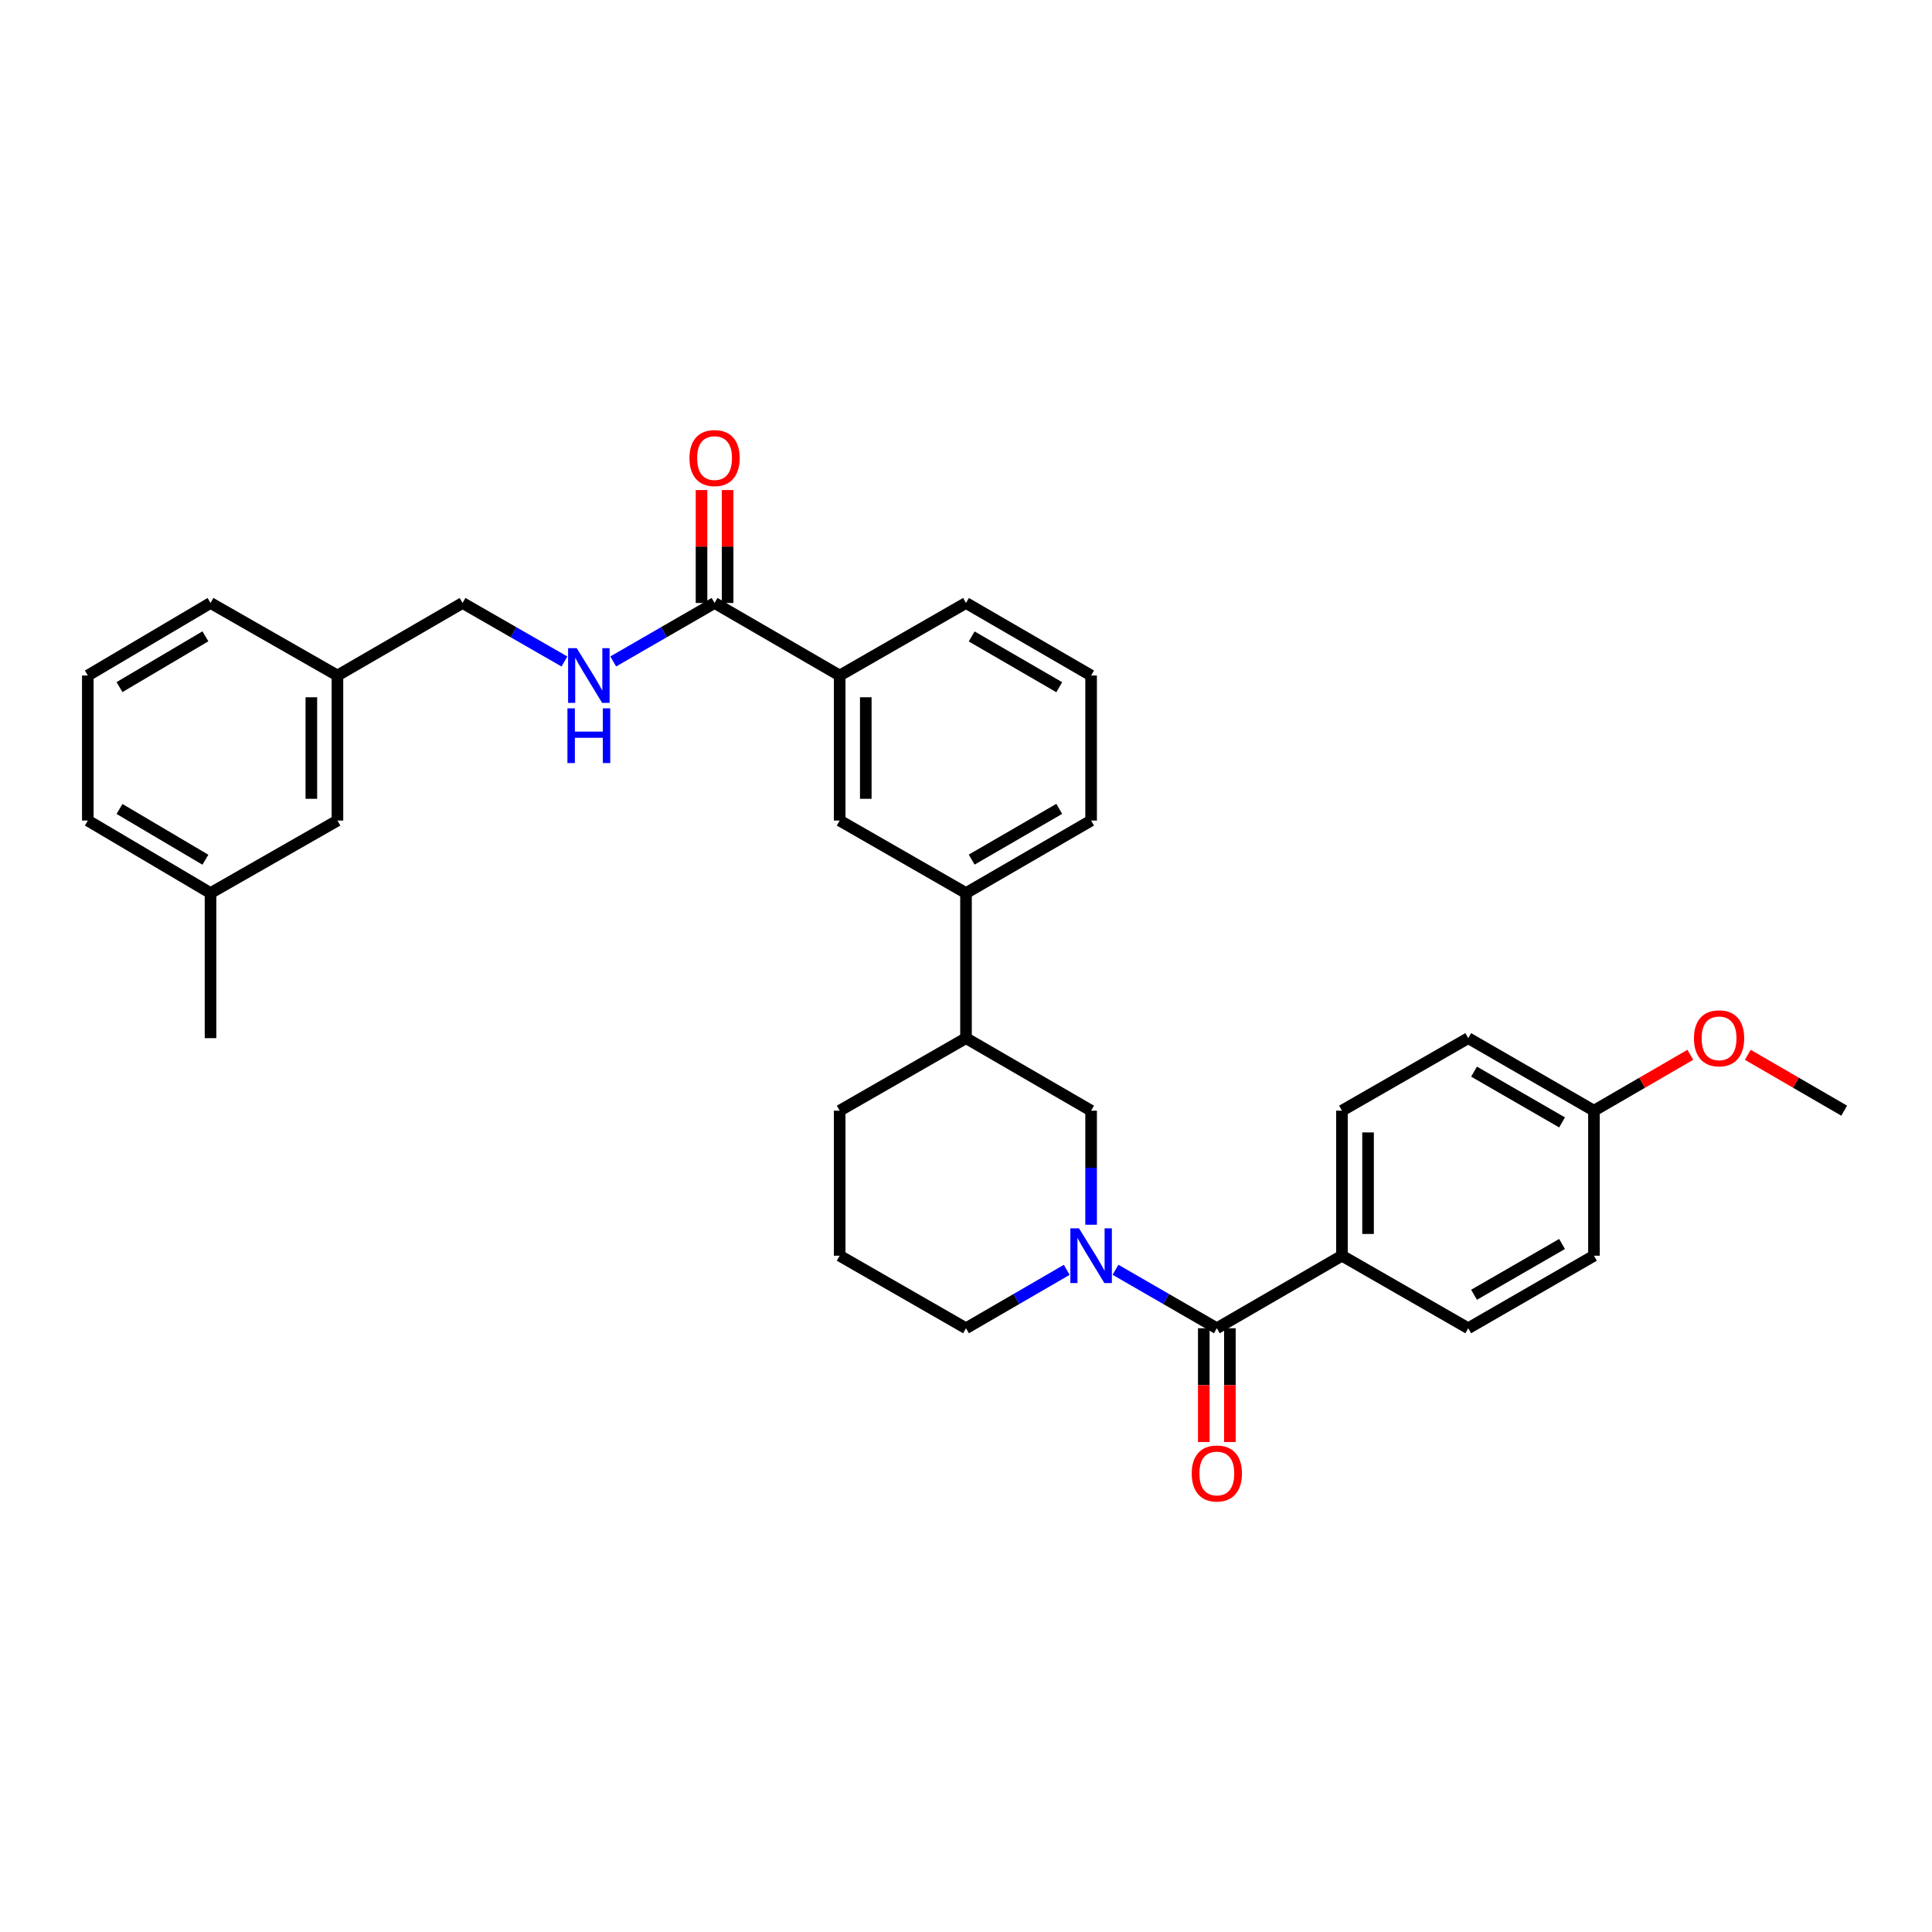 <?xml version='1.0' encoding='iso-8859-1'?>
<svg version='1.1' baseProfile='full'
              xmlns='http://www.w3.org/2000/svg'
                      xmlns:rdkit='http://www.rdkit.org/xml'
                      xmlns:xlink='http://www.w3.org/1999/xlink'
                  xml:space='preserve'
width='1000px' height='1000px' viewBox='0 0 1000 1000'>
<!-- END OF HEADER -->
<rect style='opacity:1.0;fill:#FFFFFF;stroke:none' width='1000' height='1000' x='0' y='0'> </rect>
<path class='bond-0' d='M 577.376,657.235 L 603.604,672.368' style='fill:none;fill-rule:evenodd;stroke:#0000FF;stroke-width:6px;stroke-linecap:butt;stroke-linejoin:miter;stroke-opacity:1' />
<path class='bond-0' d='M 603.604,672.368 L 629.832,687.5' style='fill:none;fill-rule:evenodd;stroke:#000000;stroke-width:6px;stroke-linecap:butt;stroke-linejoin:miter;stroke-opacity:1' />
<path class='bond-2' d='M 564.758,633.918 L 564.758,604.401' style='fill:none;fill-rule:evenodd;stroke:#0000FF;stroke-width:6px;stroke-linecap:butt;stroke-linejoin:miter;stroke-opacity:1' />
<path class='bond-2' d='M 564.758,604.401 L 564.758,574.885' style='fill:none;fill-rule:evenodd;stroke:#000000;stroke-width:6px;stroke-linecap:butt;stroke-linejoin:miter;stroke-opacity:1' />
<path class='bond-14' d='M 552.147,657.266 L 526.073,672.383' style='fill:none;fill-rule:evenodd;stroke:#0000FF;stroke-width:6px;stroke-linecap:butt;stroke-linejoin:miter;stroke-opacity:1' />
<path class='bond-14' d='M 526.073,672.383 L 500,687.5' style='fill:none;fill-rule:evenodd;stroke:#000000;stroke-width:6px;stroke-linecap:butt;stroke-linejoin:miter;stroke-opacity:1' />
<path class='bond-7' d='M 629.832,687.5 L 694.59,649.954' style='fill:none;fill-rule:evenodd;stroke:#000000;stroke-width:6px;stroke-linecap:butt;stroke-linejoin:miter;stroke-opacity:1' />
<path class='bond-9' d='M 623.077,687.5 L 623.077,716.944' style='fill:none;fill-rule:evenodd;stroke:#000000;stroke-width:6px;stroke-linecap:butt;stroke-linejoin:miter;stroke-opacity:1' />
<path class='bond-9' d='M 623.077,716.944 L 623.077,746.388' style='fill:none;fill-rule:evenodd;stroke:#FF0000;stroke-width:6px;stroke-linecap:butt;stroke-linejoin:miter;stroke-opacity:1' />
<path class='bond-9' d='M 636.586,687.5 L 636.586,716.944' style='fill:none;fill-rule:evenodd;stroke:#000000;stroke-width:6px;stroke-linecap:butt;stroke-linejoin:miter;stroke-opacity:1' />
<path class='bond-9' d='M 636.586,716.944 L 636.586,746.388' style='fill:none;fill-rule:evenodd;stroke:#FF0000;stroke-width:6px;stroke-linecap:butt;stroke-linejoin:miter;stroke-opacity:1' />
<path class='bond-1' d='M 369.861,312.1 L 434.619,349.646' style='fill:none;fill-rule:evenodd;stroke:#000000;stroke-width:6px;stroke-linecap:butt;stroke-linejoin:miter;stroke-opacity:1' />
<path class='bond-4' d='M 369.861,312.1 L 343.633,327.232' style='fill:none;fill-rule:evenodd;stroke:#000000;stroke-width:6px;stroke-linecap:butt;stroke-linejoin:miter;stroke-opacity:1' />
<path class='bond-4' d='M 343.633,327.232 L 317.406,342.365' style='fill:none;fill-rule:evenodd;stroke:#0000FF;stroke-width:6px;stroke-linecap:butt;stroke-linejoin:miter;stroke-opacity:1' />
<path class='bond-10' d='M 376.615,312.1 L 376.615,282.876' style='fill:none;fill-rule:evenodd;stroke:#000000;stroke-width:6px;stroke-linecap:butt;stroke-linejoin:miter;stroke-opacity:1' />
<path class='bond-10' d='M 376.615,282.876 L 376.615,253.652' style='fill:none;fill-rule:evenodd;stroke:#FF0000;stroke-width:6px;stroke-linecap:butt;stroke-linejoin:miter;stroke-opacity:1' />
<path class='bond-10' d='M 363.107,312.1 L 363.107,282.876' style='fill:none;fill-rule:evenodd;stroke:#000000;stroke-width:6px;stroke-linecap:butt;stroke-linejoin:miter;stroke-opacity:1' />
<path class='bond-10' d='M 363.107,282.876 L 363.107,253.652' style='fill:none;fill-rule:evenodd;stroke:#FF0000;stroke-width:6px;stroke-linecap:butt;stroke-linejoin:miter;stroke-opacity:1' />
<path class='bond-8' d='M 564.758,574.885 L 500,537.346' style='fill:none;fill-rule:evenodd;stroke:#000000;stroke-width:6px;stroke-linecap:butt;stroke-linejoin:miter;stroke-opacity:1' />
<path class='bond-3' d='M 434.619,349.646 L 434.619,424.715' style='fill:none;fill-rule:evenodd;stroke:#000000;stroke-width:6px;stroke-linecap:butt;stroke-linejoin:miter;stroke-opacity:1' />
<path class='bond-3' d='M 448.127,360.906 L 448.127,413.455' style='fill:none;fill-rule:evenodd;stroke:#000000;stroke-width:6px;stroke-linecap:butt;stroke-linejoin:miter;stroke-opacity:1' />
<path class='bond-34' d='M 434.619,349.646 L 500,312.1' style='fill:none;fill-rule:evenodd;stroke:#000000;stroke-width:6px;stroke-linecap:butt;stroke-linejoin:miter;stroke-opacity:1' />
<path class='bond-13' d='M 292.163,342.394 L 265.792,327.247' style='fill:none;fill-rule:evenodd;stroke:#0000FF;stroke-width:6px;stroke-linecap:butt;stroke-linejoin:miter;stroke-opacity:1' />
<path class='bond-13' d='M 265.792,327.247 L 239.421,312.1' style='fill:none;fill-rule:evenodd;stroke:#000000;stroke-width:6px;stroke-linecap:butt;stroke-linejoin:miter;stroke-opacity:1' />
<path class='bond-5' d='M 434.619,424.715 L 500,462.254' style='fill:none;fill-rule:evenodd;stroke:#000000;stroke-width:6px;stroke-linecap:butt;stroke-linejoin:miter;stroke-opacity:1' />
<path class='bond-6' d='M 500,462.254 L 500,537.346' style='fill:none;fill-rule:evenodd;stroke:#000000;stroke-width:6px;stroke-linecap:butt;stroke-linejoin:miter;stroke-opacity:1' />
<path class='bond-23' d='M 500,462.254 L 564.758,424.715' style='fill:none;fill-rule:evenodd;stroke:#000000;stroke-width:6px;stroke-linecap:butt;stroke-linejoin:miter;stroke-opacity:1' />
<path class='bond-23' d='M 502.939,444.936 L 548.27,418.659' style='fill:none;fill-rule:evenodd;stroke:#000000;stroke-width:6px;stroke-linecap:butt;stroke-linejoin:miter;stroke-opacity:1' />
<path class='bond-11' d='M 694.59,649.954 L 694.59,574.885' style='fill:none;fill-rule:evenodd;stroke:#000000;stroke-width:6px;stroke-linecap:butt;stroke-linejoin:miter;stroke-opacity:1' />
<path class='bond-11' d='M 708.098,638.694 L 708.098,586.145' style='fill:none;fill-rule:evenodd;stroke:#000000;stroke-width:6px;stroke-linecap:butt;stroke-linejoin:miter;stroke-opacity:1' />
<path class='bond-12' d='M 694.59,649.954 L 759.956,687.5' style='fill:none;fill-rule:evenodd;stroke:#000000;stroke-width:6px;stroke-linecap:butt;stroke-linejoin:miter;stroke-opacity:1' />
<path class='bond-32' d='M 500,537.346 L 434.619,574.885' style='fill:none;fill-rule:evenodd;stroke:#000000;stroke-width:6px;stroke-linecap:butt;stroke-linejoin:miter;stroke-opacity:1' />
<path class='bond-18' d='M 694.59,574.885 L 759.956,537.346' style='fill:none;fill-rule:evenodd;stroke:#000000;stroke-width:6px;stroke-linecap:butt;stroke-linejoin:miter;stroke-opacity:1' />
<path class='bond-19' d='M 759.956,687.5 L 825.029,649.954' style='fill:none;fill-rule:evenodd;stroke:#000000;stroke-width:6px;stroke-linecap:butt;stroke-linejoin:miter;stroke-opacity:1' />
<path class='bond-19' d='M 762.966,670.168 L 808.517,643.886' style='fill:none;fill-rule:evenodd;stroke:#000000;stroke-width:6px;stroke-linecap:butt;stroke-linejoin:miter;stroke-opacity:1' />
<path class='bond-17' d='M 239.421,312.1 L 174.663,349.646' style='fill:none;fill-rule:evenodd;stroke:#000000;stroke-width:6px;stroke-linecap:butt;stroke-linejoin:miter;stroke-opacity:1' />
<path class='bond-24' d='M 500,687.5 L 434.619,649.954' style='fill:none;fill-rule:evenodd;stroke:#000000;stroke-width:6px;stroke-linecap:butt;stroke-linejoin:miter;stroke-opacity:1' />
<path class='bond-15' d='M 825.029,574.885 L 825.029,649.954' style='fill:none;fill-rule:evenodd;stroke:#000000;stroke-width:6px;stroke-linecap:butt;stroke-linejoin:miter;stroke-opacity:1' />
<path class='bond-21' d='M 825.029,574.885 L 849.973,560.426' style='fill:none;fill-rule:evenodd;stroke:#000000;stroke-width:6px;stroke-linecap:butt;stroke-linejoin:miter;stroke-opacity:1' />
<path class='bond-21' d='M 849.973,560.426 L 874.916,545.967' style='fill:none;fill-rule:evenodd;stroke:#FF0000;stroke-width:6px;stroke-linecap:butt;stroke-linejoin:miter;stroke-opacity:1' />
<path class='bond-33' d='M 825.029,574.885 L 759.956,537.346' style='fill:none;fill-rule:evenodd;stroke:#000000;stroke-width:6px;stroke-linecap:butt;stroke-linejoin:miter;stroke-opacity:1' />
<path class='bond-33' d='M 808.518,580.955 L 762.967,554.678' style='fill:none;fill-rule:evenodd;stroke:#000000;stroke-width:6px;stroke-linecap:butt;stroke-linejoin:miter;stroke-opacity:1' />
<path class='bond-16' d='M 174.663,424.715 L 174.663,349.646' style='fill:none;fill-rule:evenodd;stroke:#000000;stroke-width:6px;stroke-linecap:butt;stroke-linejoin:miter;stroke-opacity:1' />
<path class='bond-16' d='M 161.155,413.455 L 161.155,360.906' style='fill:none;fill-rule:evenodd;stroke:#000000;stroke-width:6px;stroke-linecap:butt;stroke-linejoin:miter;stroke-opacity:1' />
<path class='bond-20' d='M 174.663,424.715 L 108.967,462.254' style='fill:none;fill-rule:evenodd;stroke:#000000;stroke-width:6px;stroke-linecap:butt;stroke-linejoin:miter;stroke-opacity:1' />
<path class='bond-28' d='M 174.663,349.646 L 108.967,312.1' style='fill:none;fill-rule:evenodd;stroke:#000000;stroke-width:6px;stroke-linecap:butt;stroke-linejoin:miter;stroke-opacity:1' />
<path class='bond-30' d='M 108.967,462.254 L 108.967,537.346' style='fill:none;fill-rule:evenodd;stroke:#000000;stroke-width:6px;stroke-linecap:butt;stroke-linejoin:miter;stroke-opacity:1' />
<path class='bond-35' d='M 108.967,462.254 L 45.455,424.715' style='fill:none;fill-rule:evenodd;stroke:#000000;stroke-width:6px;stroke-linecap:butt;stroke-linejoin:miter;stroke-opacity:1' />
<path class='bond-35' d='M 106.313,444.994 L 61.855,418.717' style='fill:none;fill-rule:evenodd;stroke:#000000;stroke-width:6px;stroke-linecap:butt;stroke-linejoin:miter;stroke-opacity:1' />
<path class='bond-31' d='M 904.659,545.967 L 929.602,560.426' style='fill:none;fill-rule:evenodd;stroke:#FF0000;stroke-width:6px;stroke-linecap:butt;stroke-linejoin:miter;stroke-opacity:1' />
<path class='bond-31' d='M 929.602,560.426 L 954.545,574.885' style='fill:none;fill-rule:evenodd;stroke:#000000;stroke-width:6px;stroke-linecap:butt;stroke-linejoin:miter;stroke-opacity:1' />
<path class='bond-22' d='M 500,312.1 L 564.758,349.646' style='fill:none;fill-rule:evenodd;stroke:#000000;stroke-width:6px;stroke-linecap:butt;stroke-linejoin:miter;stroke-opacity:1' />
<path class='bond-22' d='M 502.938,329.418 L 548.269,355.7' style='fill:none;fill-rule:evenodd;stroke:#000000;stroke-width:6px;stroke-linecap:butt;stroke-linejoin:miter;stroke-opacity:1' />
<path class='bond-25' d='M 564.758,424.715 L 564.758,349.646' style='fill:none;fill-rule:evenodd;stroke:#000000;stroke-width:6px;stroke-linecap:butt;stroke-linejoin:miter;stroke-opacity:1' />
<path class='bond-26' d='M 434.619,649.954 L 434.619,574.885' style='fill:none;fill-rule:evenodd;stroke:#000000;stroke-width:6px;stroke-linecap:butt;stroke-linejoin:miter;stroke-opacity:1' />
<path class='bond-27' d='M 45.455,349.646 L 108.967,312.1' style='fill:none;fill-rule:evenodd;stroke:#000000;stroke-width:6px;stroke-linecap:butt;stroke-linejoin:miter;stroke-opacity:1' />
<path class='bond-27' d='M 61.856,355.642 L 106.314,329.36' style='fill:none;fill-rule:evenodd;stroke:#000000;stroke-width:6px;stroke-linecap:butt;stroke-linejoin:miter;stroke-opacity:1' />
<path class='bond-29' d='M 45.455,349.646 L 45.455,424.715' style='fill:none;fill-rule:evenodd;stroke:#000000;stroke-width:6px;stroke-linecap:butt;stroke-linejoin:miter;stroke-opacity:1' />
<path  class='atom-0' d='M 558.498 635.794
L 567.778 650.794
Q 568.698 652.274, 570.178 654.954
Q 571.658 657.634, 571.738 657.794
L 571.738 635.794
L 575.498 635.794
L 575.498 664.114
L 571.618 664.114
L 561.658 647.714
Q 560.498 645.794, 559.258 643.594
Q 558.058 641.394, 557.698 640.714
L 557.698 664.114
L 554.018 664.114
L 554.018 635.794
L 558.498 635.794
' fill='#0000FF'/>
<path  class='atom-5' d='M 298.527 335.486
L 307.807 350.486
Q 308.727 351.966, 310.207 354.646
Q 311.687 357.326, 311.767 357.486
L 311.767 335.486
L 315.527 335.486
L 315.527 363.806
L 311.647 363.806
L 301.687 347.406
Q 300.527 345.486, 299.287 343.286
Q 298.087 341.086, 297.727 340.406
L 297.727 363.806
L 294.047 363.806
L 294.047 335.486
L 298.527 335.486
' fill='#0000FF'/>
<path  class='atom-5' d='M 293.707 366.638
L 297.547 366.638
L 297.547 378.678
L 312.027 378.678
L 312.027 366.638
L 315.867 366.638
L 315.867 394.958
L 312.027 394.958
L 312.027 381.878
L 297.547 381.878
L 297.547 394.958
L 293.707 394.958
L 293.707 366.638
' fill='#0000FF'/>
<path  class='atom-10' d='M 616.832 762.665
Q 616.832 755.865, 620.192 752.065
Q 623.552 748.265, 629.832 748.265
Q 636.112 748.265, 639.472 752.065
Q 642.832 755.865, 642.832 762.665
Q 642.832 769.545, 639.432 773.465
Q 636.032 777.345, 629.832 777.345
Q 623.592 777.345, 620.192 773.465
Q 616.832 769.585, 616.832 762.665
M 629.832 774.145
Q 634.152 774.145, 636.472 771.265
Q 638.832 768.345, 638.832 762.665
Q 638.832 757.105, 636.472 754.305
Q 634.152 751.465, 629.832 751.465
Q 625.512 751.465, 623.152 754.265
Q 620.832 757.065, 620.832 762.665
Q 620.832 768.385, 623.152 771.265
Q 625.512 774.145, 629.832 774.145
' fill='#FF0000'/>
<path  class='atom-11' d='M 356.861 237.095
Q 356.861 230.295, 360.221 226.495
Q 363.581 222.695, 369.861 222.695
Q 376.141 222.695, 379.501 226.495
Q 382.861 230.295, 382.861 237.095
Q 382.861 243.975, 379.461 247.895
Q 376.061 251.775, 369.861 251.775
Q 363.621 251.775, 360.221 247.895
Q 356.861 244.015, 356.861 237.095
M 369.861 248.575
Q 374.181 248.575, 376.501 245.695
Q 378.861 242.775, 378.861 237.095
Q 378.861 231.535, 376.501 228.735
Q 374.181 225.895, 369.861 225.895
Q 365.541 225.895, 363.181 228.695
Q 360.861 231.495, 360.861 237.095
Q 360.861 242.815, 363.181 245.695
Q 365.541 248.575, 369.861 248.575
' fill='#FF0000'/>
<path  class='atom-22' d='M 876.787 537.426
Q 876.787 530.626, 880.147 526.826
Q 883.507 523.026, 889.787 523.026
Q 896.067 523.026, 899.427 526.826
Q 902.787 530.626, 902.787 537.426
Q 902.787 544.306, 899.387 548.226
Q 895.987 552.106, 889.787 552.106
Q 883.547 552.106, 880.147 548.226
Q 876.787 544.346, 876.787 537.426
M 889.787 548.906
Q 894.107 548.906, 896.427 546.026
Q 898.787 543.106, 898.787 537.426
Q 898.787 531.866, 896.427 529.066
Q 894.107 526.226, 889.787 526.226
Q 885.467 526.226, 883.107 529.026
Q 880.787 531.826, 880.787 537.426
Q 880.787 543.146, 883.107 546.026
Q 885.467 548.906, 889.787 548.906
' fill='#FF0000'/>
</svg>
